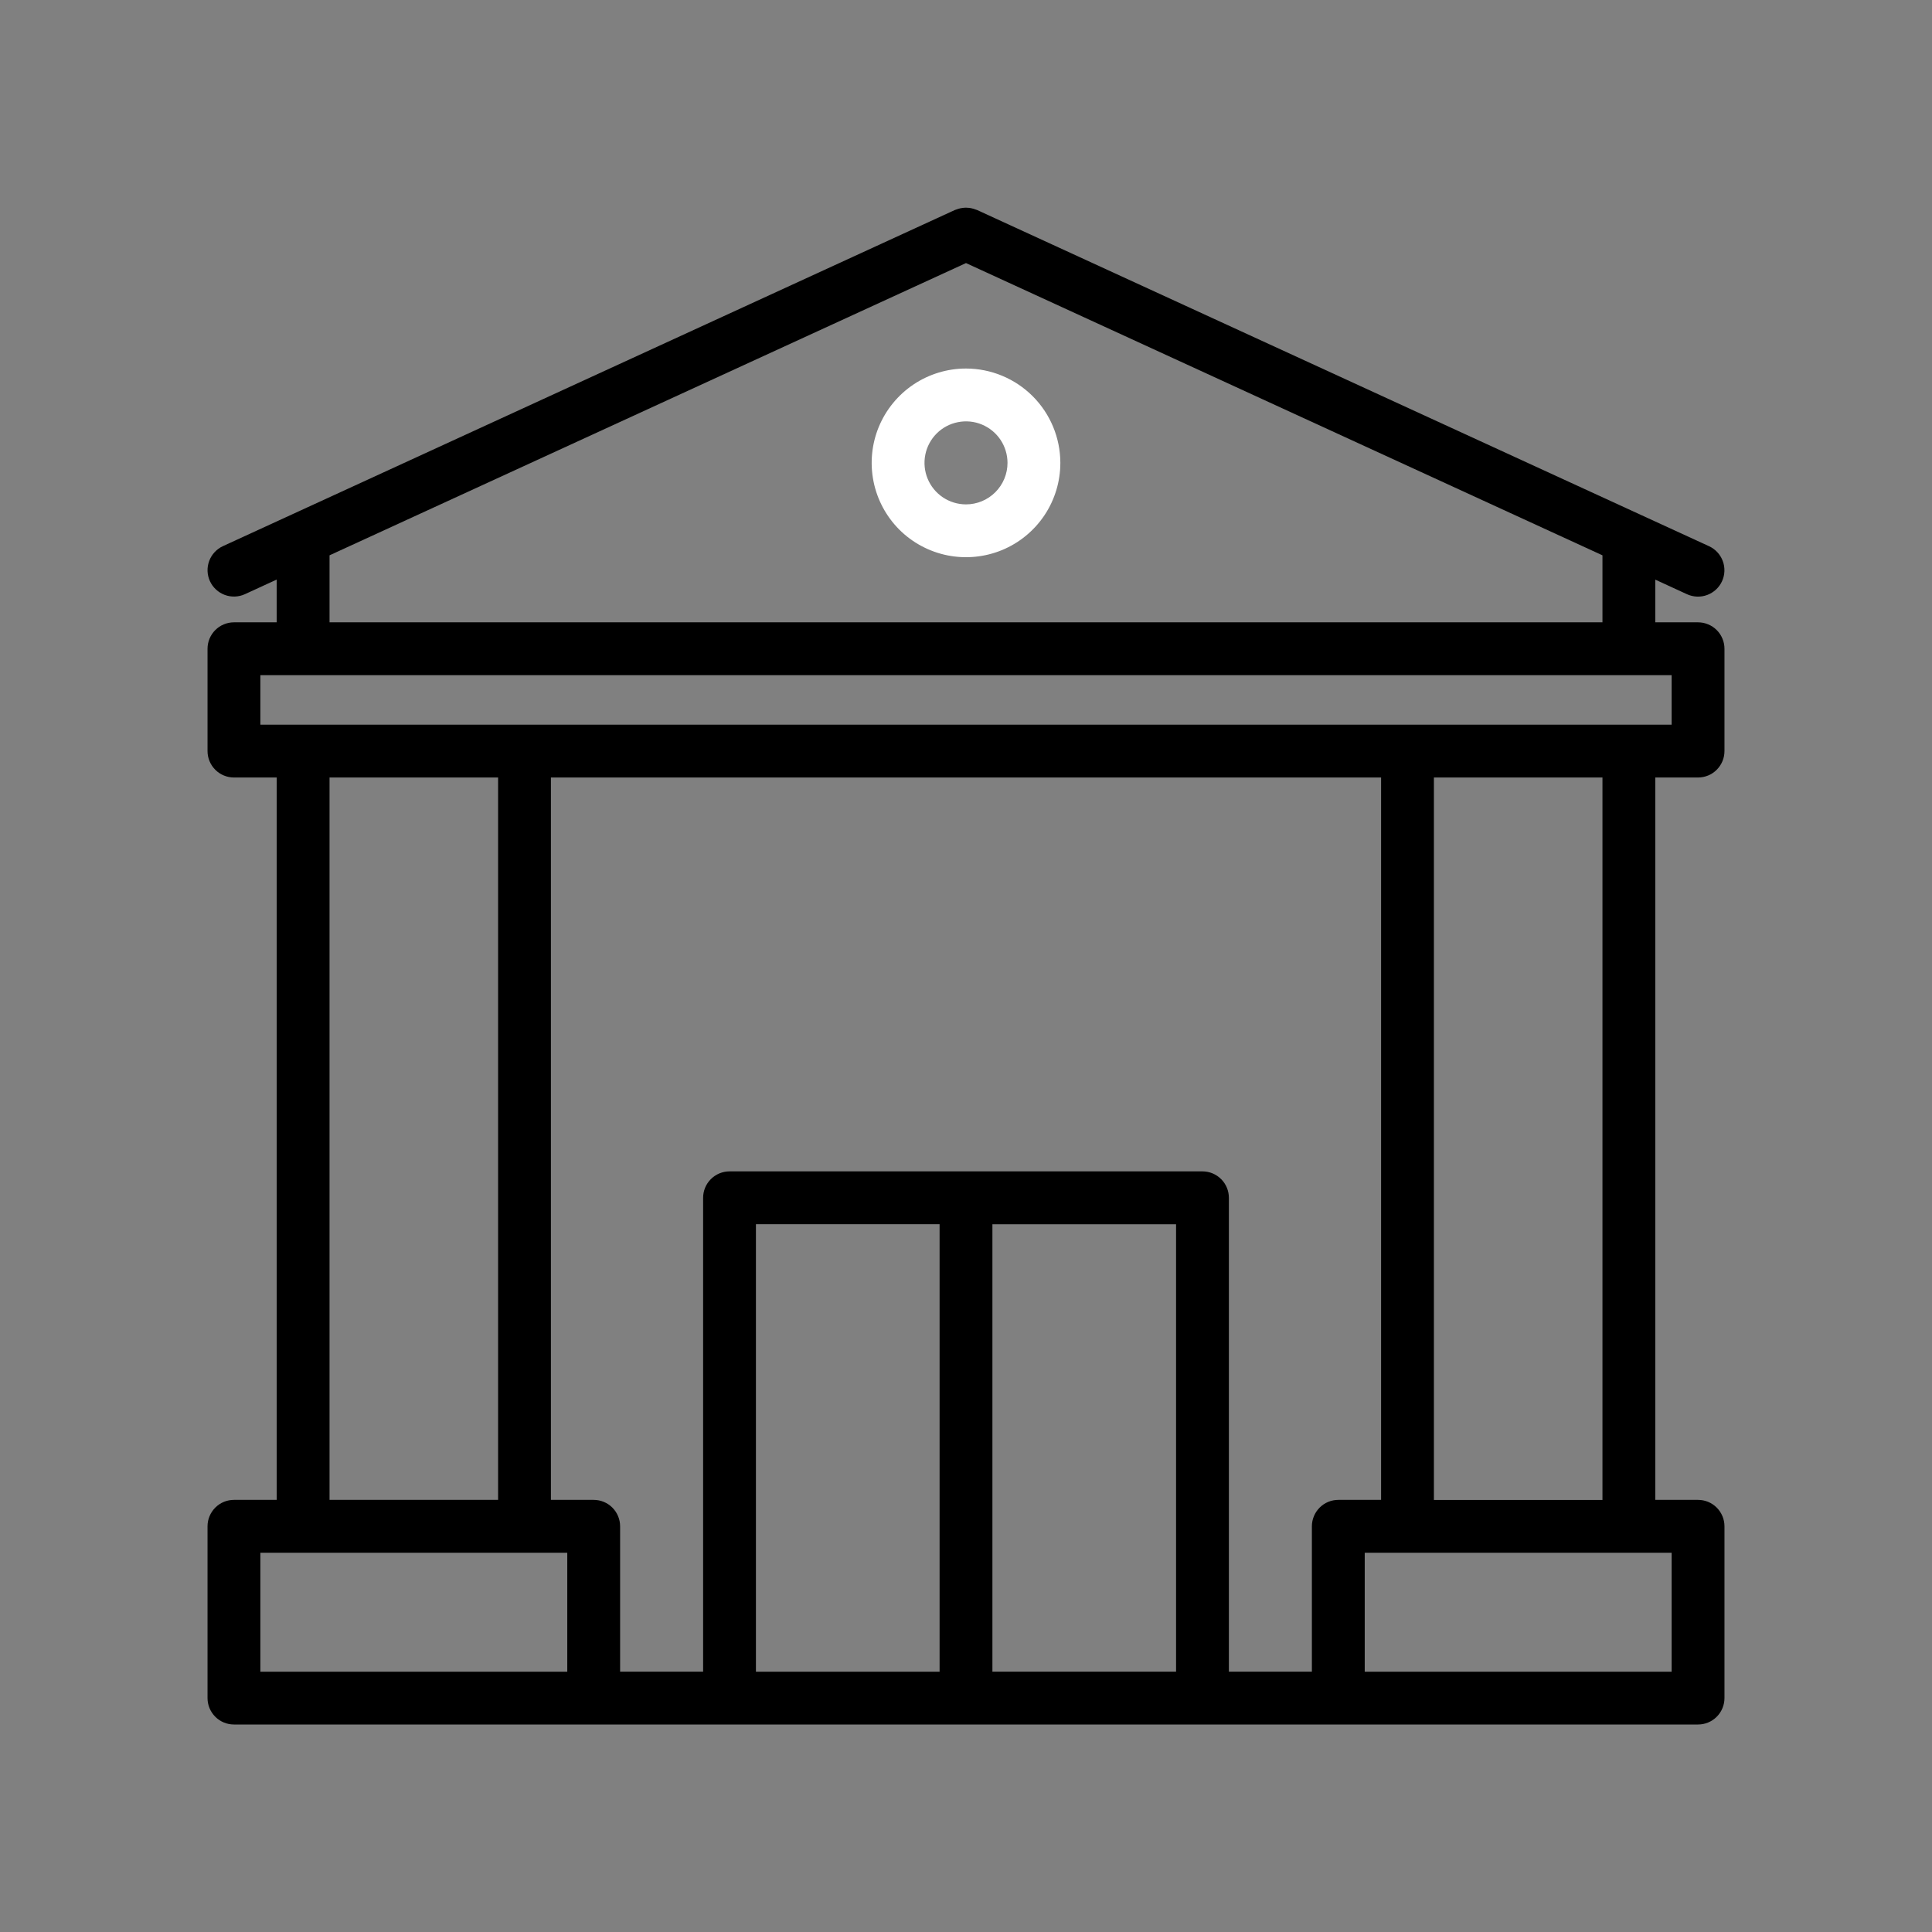 <svg width="60" height="60" viewBox="0 0 60 60" fill="none" xmlns="http://www.w3.org/2000/svg">
<rect x="0" y="0" width="60" height="60" fill="#808080" stroke="none"/>
<path d="M52.734 19.327H51.406V18.001L52.391 18.454C52.489 18.499 52.594 18.524 52.702 18.528C52.81 18.532 52.917 18.515 53.018 18.478C53.119 18.44 53.212 18.383 53.291 18.31C53.37 18.237 53.434 18.149 53.479 18.051C53.524 17.953 53.549 17.847 53.553 17.739C53.557 17.632 53.54 17.524 53.502 17.423C53.465 17.322 53.408 17.23 53.335 17.151C53.262 17.072 53.173 17.008 53.076 16.963L30.342 6.521C30.332 6.517 30.321 6.515 30.31 6.511C30.287 6.501 30.263 6.493 30.239 6.486C30.211 6.477 30.182 6.47 30.153 6.464C30.132 6.46 30.11 6.458 30.088 6.455C30.057 6.451 30.026 6.449 29.994 6.449C29.973 6.449 29.952 6.452 29.93 6.453C29.899 6.456 29.867 6.46 29.836 6.466C29.815 6.47 29.795 6.476 29.774 6.482C29.742 6.491 29.71 6.501 29.68 6.513C29.671 6.517 29.663 6.518 29.654 6.522L6.923 16.961C6.826 17.006 6.737 17.07 6.664 17.149C6.591 17.228 6.534 17.32 6.497 17.421C6.421 17.625 6.429 17.851 6.52 18.049C6.611 18.247 6.777 18.4 6.981 18.476C7.185 18.551 7.411 18.543 7.608 18.452L8.593 17.999V19.327H7.266C7.048 19.327 6.839 19.414 6.686 19.567C6.532 19.721 6.445 19.93 6.445 20.148V23.326C6.445 23.543 6.532 23.752 6.686 23.906C6.839 24.059 7.048 24.146 7.266 24.146H8.594V46.58H7.266C7.048 46.58 6.839 46.666 6.686 46.82C6.532 46.974 6.445 47.183 6.445 47.4V52.736C6.445 52.953 6.532 53.162 6.686 53.316C6.839 53.469 7.048 53.556 7.266 53.556H52.734C52.952 53.556 53.161 53.469 53.314 53.316C53.468 53.162 53.555 52.953 53.555 52.736V47.4C53.555 47.183 53.468 46.974 53.314 46.82C53.161 46.666 52.952 46.58 52.734 46.58H51.406V24.146H52.734C52.952 24.146 53.161 24.06 53.314 23.906C53.468 23.752 53.555 23.544 53.555 23.326V20.148C53.555 20.04 53.534 19.933 53.492 19.834C53.451 19.734 53.391 19.644 53.315 19.568C53.238 19.491 53.148 19.431 53.048 19.39C52.949 19.348 52.842 19.327 52.734 19.327ZM10.234 17.246L30 8.17L49.766 17.246V19.327H10.234V17.246ZM10.234 24.146H15.469V46.58H10.234V24.146ZM42.891 24.146V46.58H41.563C41.345 46.58 41.136 46.666 40.983 46.82C40.829 46.974 40.742 47.183 40.742 47.4V51.915H38.164V37.199C38.164 36.981 38.078 36.773 37.924 36.619C37.77 36.465 37.562 36.378 37.344 36.378H22.656C22.439 36.378 22.23 36.465 22.076 36.619C21.922 36.773 21.836 36.981 21.836 37.199V51.915H19.258V47.4C19.258 47.183 19.171 46.974 19.017 46.82C18.864 46.666 18.655 46.58 18.437 46.58H17.109V24.146H42.891ZM30.82 38.021H36.524V51.915H30.82V38.021ZM29.18 51.917H23.476V38.019H29.18V51.917ZM8.086 51.917V48.223H17.617V51.917H8.086ZM51.914 51.917H42.383V48.223H51.914V51.917ZM49.766 46.582H44.531V24.146H49.766V46.582ZM51.914 22.506H8.086V20.968H51.914V22.506Z" fill="black"/>
<path d="M30 11.445C29.421 11.445 28.854 11.617 28.372 11.939C27.891 12.261 27.515 12.719 27.293 13.254C27.072 13.789 27.014 14.378 27.127 14.947C27.24 15.515 27.519 16.037 27.928 16.447C28.338 16.856 28.86 17.135 29.428 17.248C29.997 17.361 30.586 17.303 31.121 17.082C31.657 16.86 32.114 16.484 32.436 16.003C32.758 15.521 32.93 14.954 32.93 14.375C32.929 13.598 32.62 12.854 32.071 12.304C31.521 11.755 30.777 11.446 30 11.445ZM30 15.664C29.745 15.664 29.496 15.588 29.284 15.447C29.072 15.305 28.907 15.104 28.809 14.868C28.712 14.633 28.686 14.374 28.736 14.123C28.785 13.873 28.908 13.644 29.088 13.463C29.269 13.283 29.498 13.16 29.748 13.111C29.999 13.061 30.258 13.086 30.493 13.184C30.729 13.282 30.93 13.447 31.072 13.659C31.213 13.871 31.289 14.12 31.289 14.375C31.289 14.717 31.153 15.044 30.911 15.286C30.669 15.528 30.342 15.664 30 15.664Z" fill="white"/>
</svg>

